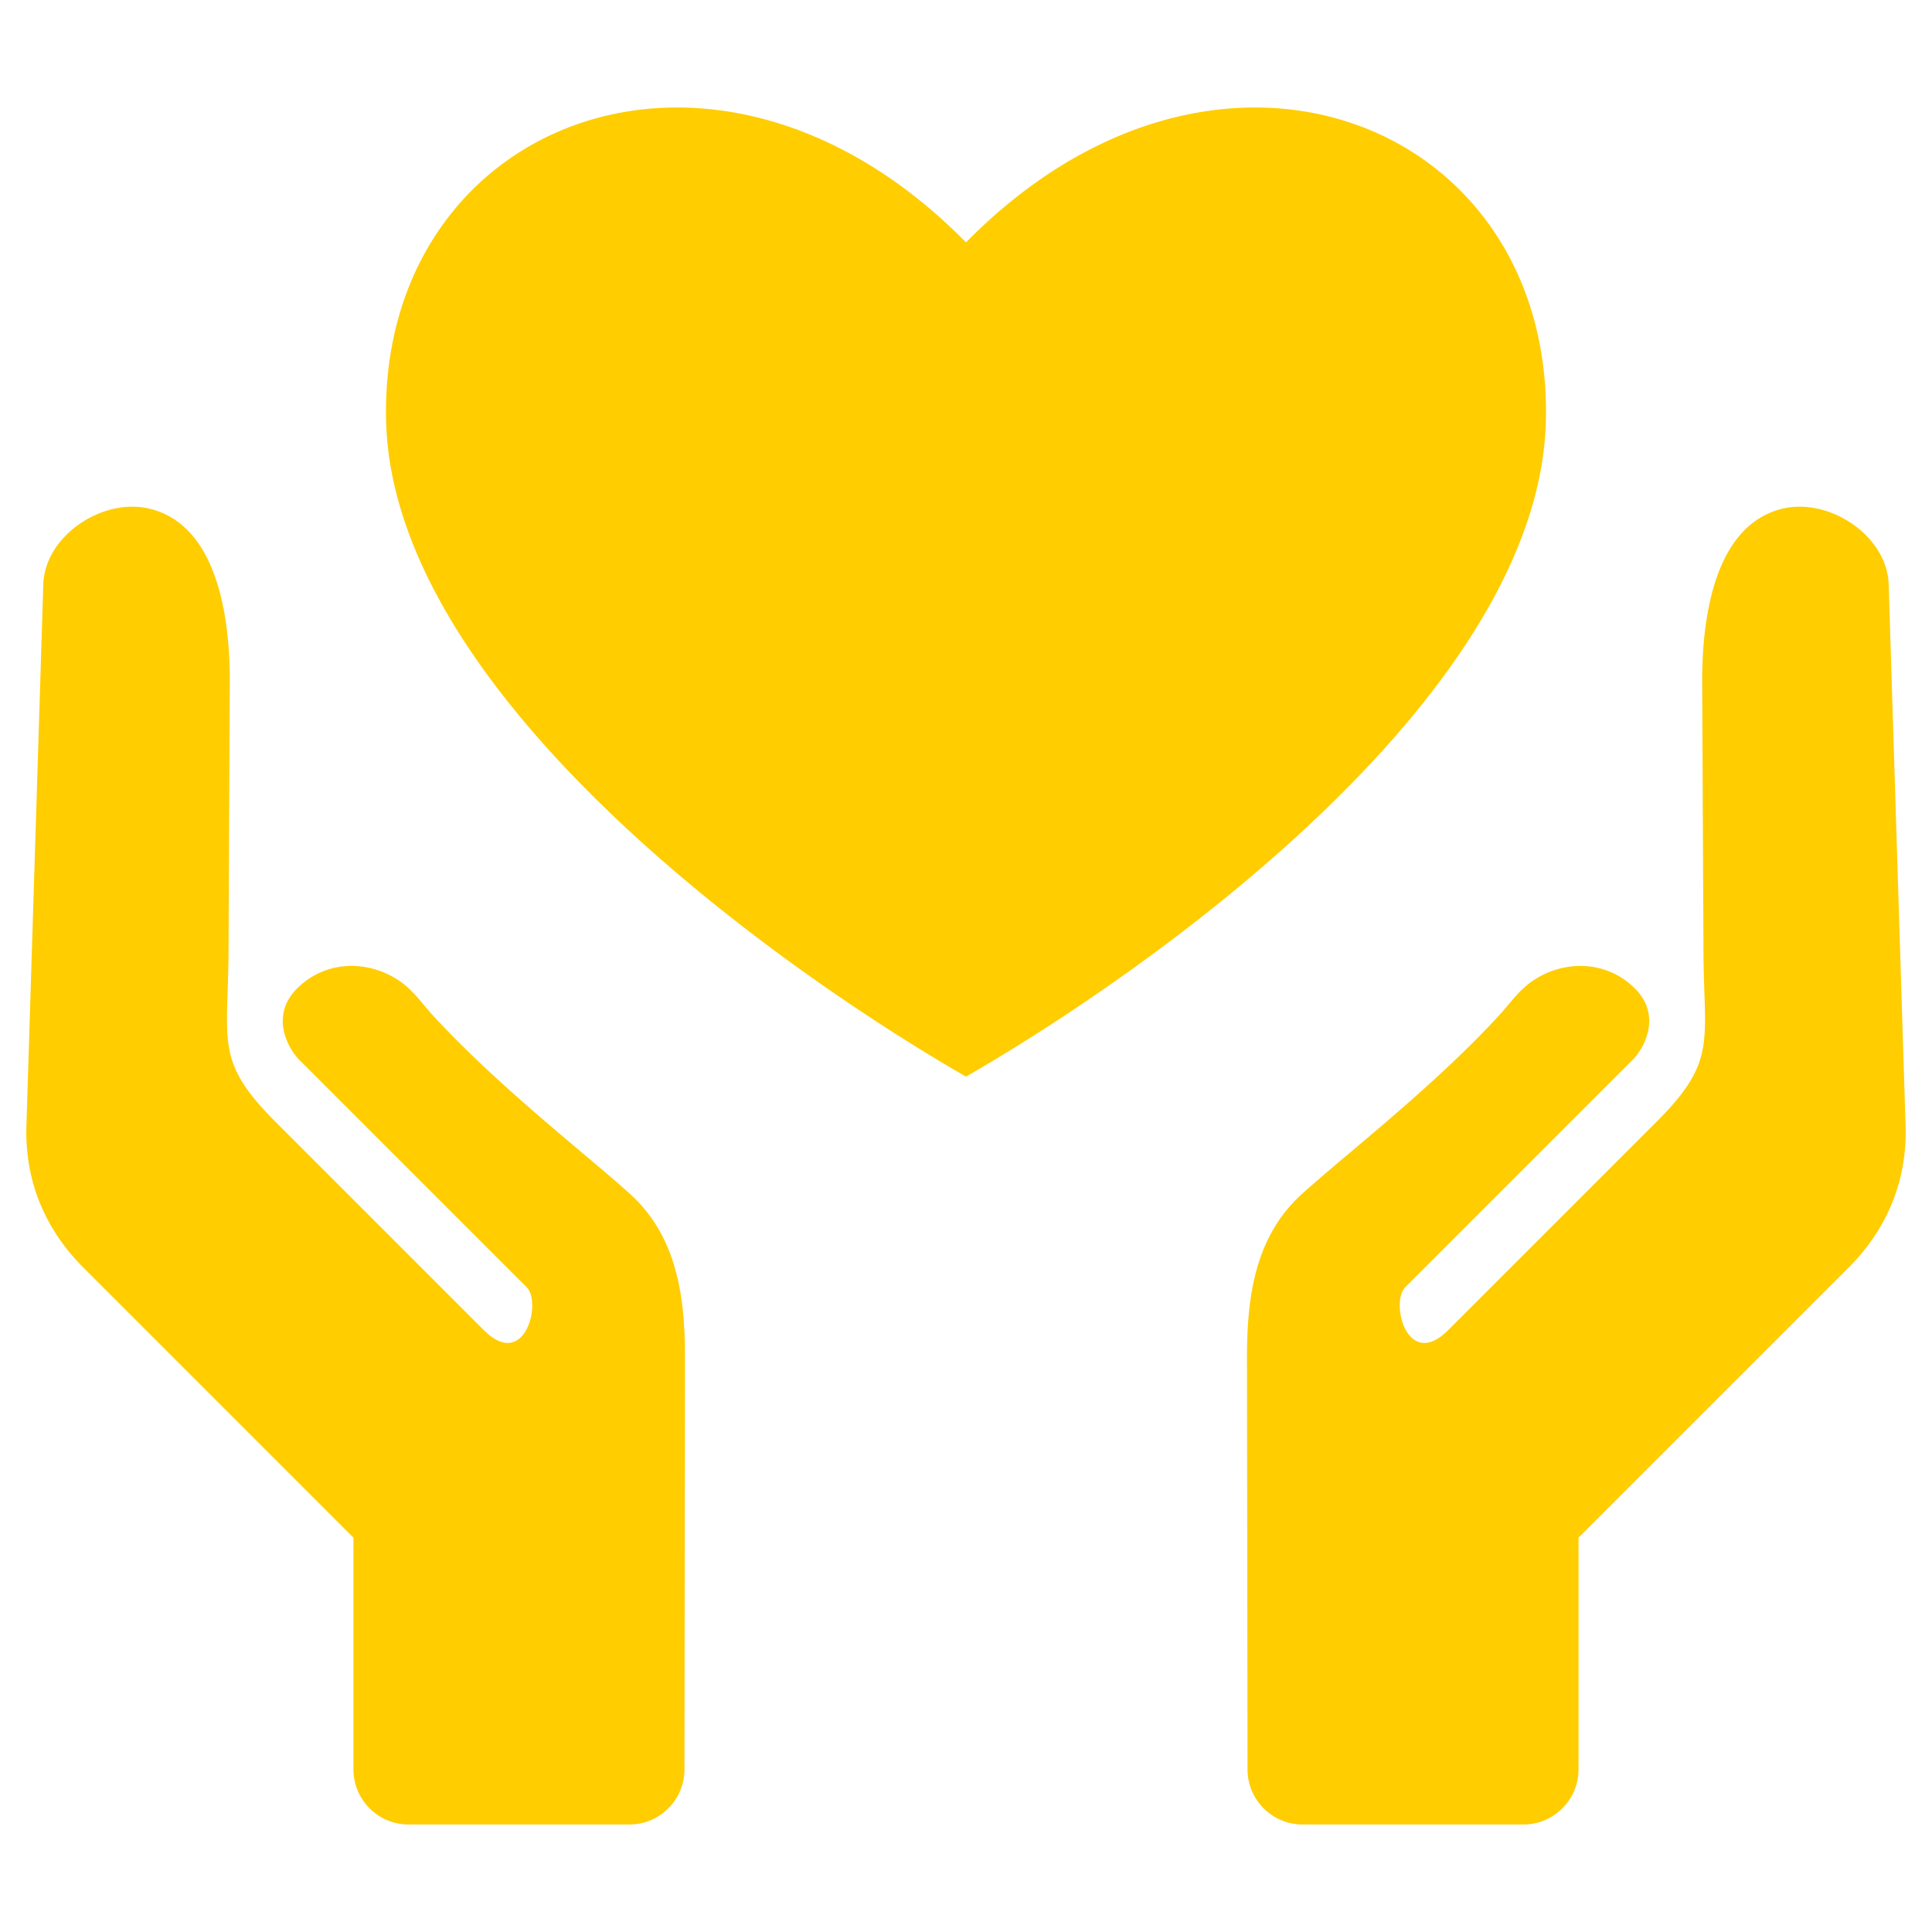 <?xml version="1.0" encoding="UTF-8"?>
<svg xmlns="http://www.w3.org/2000/svg" xmlns:xlink="http://www.w3.org/1999/xlink" version="1.1" width="512" height="512" x="0" y="0" viewBox="0 0 512 512" style="enable-background:new 0 0 512 512" xml:space="preserve" class="">
  <g>
    <path fill-rule="evenodd" d="M256 285.326c-51.799-29.878-152.376-102.183-153.692-174.325C100.871 32.238 189.4-3.484 256 64.238c66.591-67.711 155.117-32.013 153.692 46.749C408.389 183.135 307.801 255.444 256 285.326zm195.434-33.362c.096 24.146 3.733 29.148-12.457 45.339l-55.19 55.191c-10.82 10.818-15.452-7.278-11.365-11.366l60.182-60.182c3.216-3.216 7.831-11.832.667-18.989-7.683-7.672-19.404-7.726-27.86-1.478-3.183 2.351-5.726 6.026-8.446 8.955-12.051 12.972-25.505 24.488-39.052 35.903-4.301 3.626-8.634 7.245-12.812 11.011-12.64 11.392-14.659 27.608-14.635 43.706l.145 108.883c.011 8.031 6.561 14.573 14.59 14.573h58.533c8.036 0 14.592-6.555 14.592-14.592v-61.422l71.554-71.552c10.22-10.22 15.531-23.008 15.122-37.477l-4.479-143.507c-.33-11.688-12.685-20.849-23.846-20.678a20.114 20.114 0 0 0-6.387 1.132c-16.718 5.892-19.246 30.383-19.19 45.301zm-390.87 0 .332-71.248c.058-14.918-2.472-39.41-19.189-45.301a20.113 20.113 0 0 0-6.386-1.132c-11.161-.172-23.516 8.989-23.848 20.678L6.996 298.468c-.409 14.469 4.902 27.256 15.122 37.475l71.554 71.554v61.422c0 8.035 6.555 14.592 14.59 14.592l58.533-.002c8.031 0 14.581-6.541 14.592-14.572l.145-108.883c.024-16.098-1.997-32.314-14.635-43.706-4.178-3.766-8.512-7.386-12.812-11.011-13.546-11.415-27.002-22.93-39.053-35.903-2.718-2.929-5.261-6.604-8.444-8.955-8.458-6.248-20.177-6.196-27.861 1.478-7.165 7.157-2.55 15.773.668 18.989l60.182 60.182c4.085 4.086-.547 22.183-11.366 11.364l-55.191-55.19c-16.189-16.189-12.551-21.193-12.456-45.338z" clip-rule="evenodd" fill="#ffcd00" opacity="1" data-original="#000000"></path>
  </g>
</svg>
